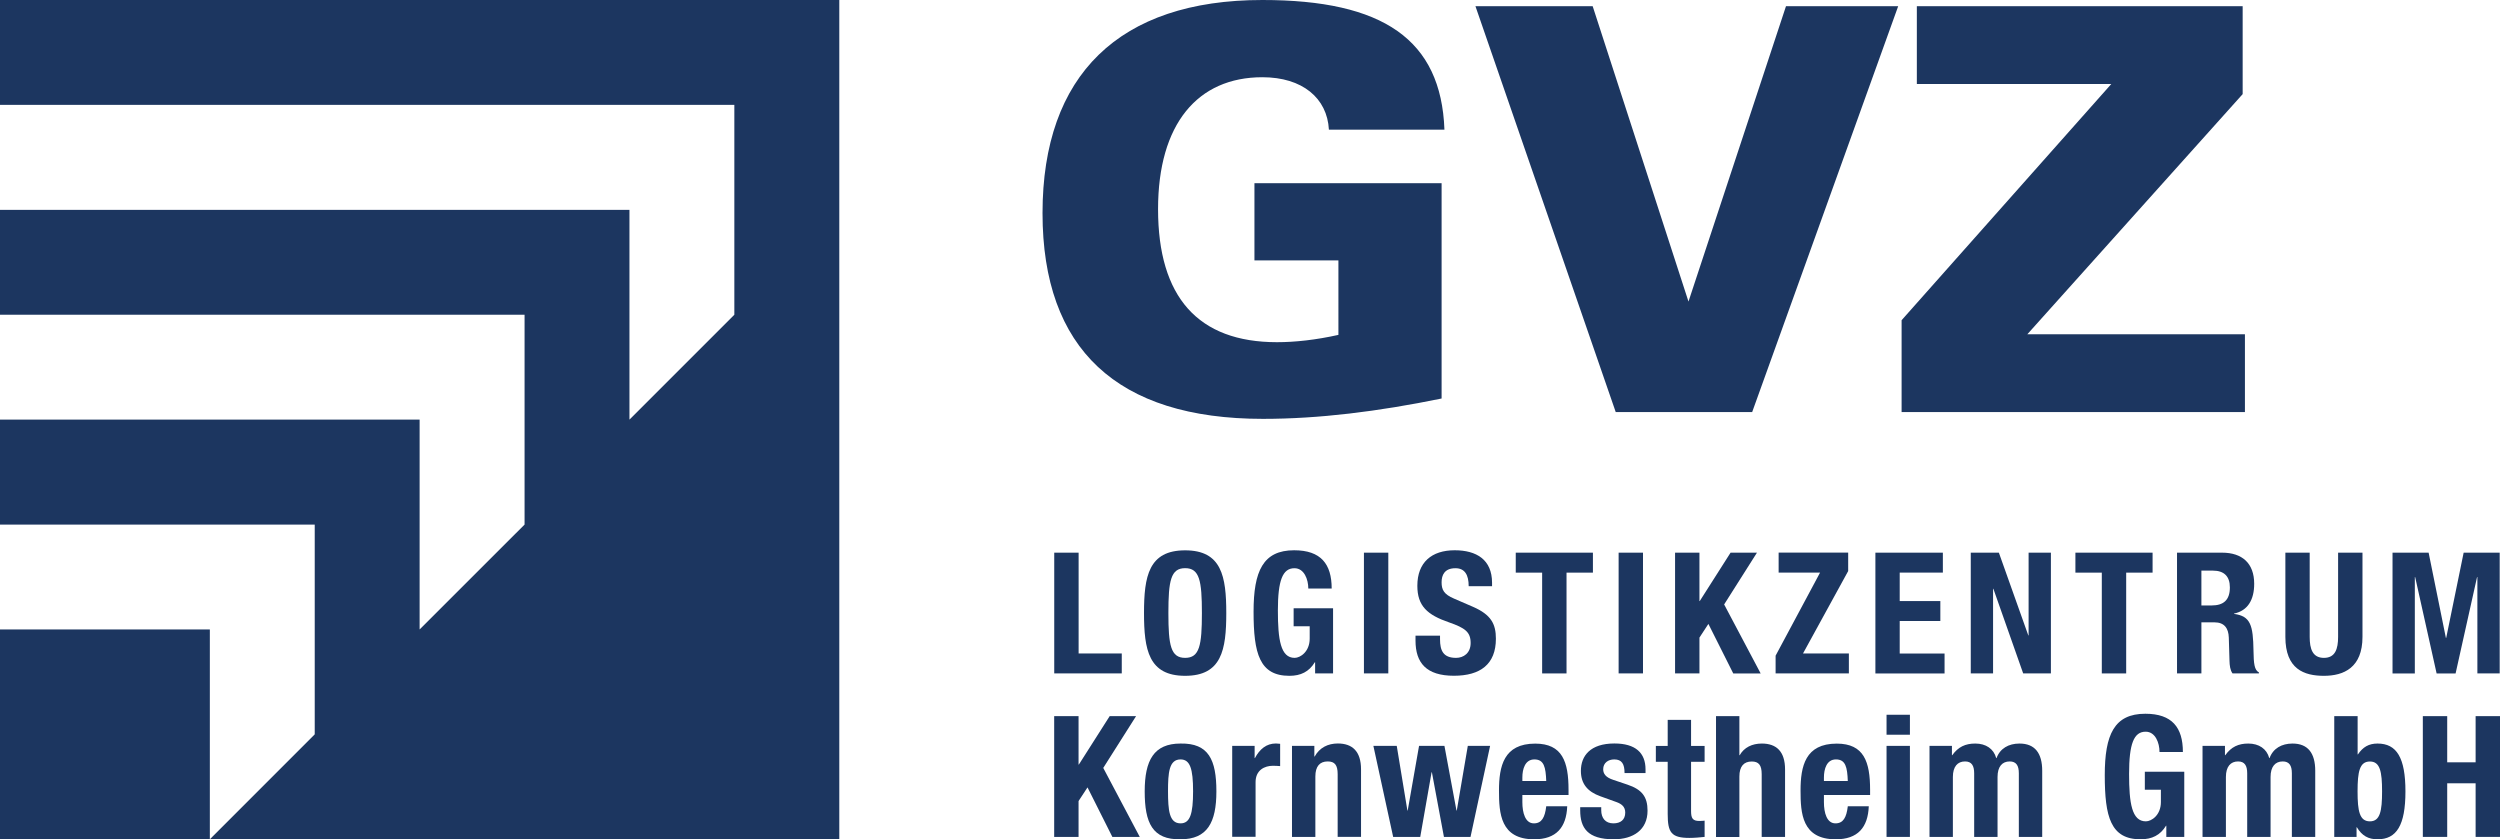 <?xml version="1.0" encoding="utf-8"?>
<!-- Generator: Adobe Illustrator 27.2.0, SVG Export Plug-In . SVG Version: 6.00 Build 0)  -->
<svg version="1.1" xmlns="http://www.w3.org/2000/svg" xmlns:xlink="http://www.w3.org/1999/xlink" x="0px" y="0px"
	 viewBox="0 0 396.85 133.23" style="enable-background:new 0 0 396.85 133.23;" xml:space="preserve">
<style type="text/css">
	.st0{fill:#1C3660;}
</style>
<g id="Ebene_1">
</g>
<g id="Ebene_2">
	<g>
		<g>
			<g>
				<path class="st0" d="M167.35,106.9V87.73h3.87v16h6.85v3.17H167.35z"/>
				<path class="st0" d="M188.13,87.36c5.8,0,6.53,4.14,6.53,9.96c0,5.83-0.73,9.96-6.53,9.96c-5.8,0-6.53-4.14-6.53-9.96
					C181.6,91.49,182.33,87.36,188.13,87.36z M188.13,104.43c2.28,0,2.66-1.96,2.66-7.12c0-5.13-0.38-7.12-2.66-7.12
					s-2.66,1.99-2.66,7.12C185.47,102.47,185.85,104.43,188.13,104.43z"/>
				<path class="st0" d="M207.68,93.42c0-1.42-0.64-3.22-2.2-3.22c-1.88,0-2.63,1.93-2.63,6.71c0,4.62,0.43,7.52,2.66,7.52
					c0.91,0,2.39-0.99,2.39-3.06v-1.96h-2.55v-2.85h6.26v10.34h-2.85v-1.77h-0.05c-0.91,1.5-2.23,2.15-4.03,2.15
					c-4.75,0-5.69-3.54-5.69-10.18c0-6.44,1.5-9.75,6.44-9.75c4.24,0,5.96,2.18,5.96,6.07H207.68z"/>
				<path class="st0" d="M216.51,106.9V87.73h3.87v19.17H216.51z"/>
				<path class="st0" d="M228.59,100.92v0.56c0,1.8,0.51,2.95,2.55,2.95c1.18,0,2.31-0.75,2.31-2.36c0-1.75-0.89-2.39-3.44-3.28
					c-3.44-1.18-5.02-2.6-5.02-5.8c0-3.73,2.28-5.64,5.93-5.64c3.44,0,5.93,1.48,5.93,5.16v0.54h-3.71c0-1.8-0.62-2.85-2.1-2.85
					c-1.74,0-2.2,1.1-2.2,2.23c0,1.18,0.35,1.91,1.99,2.6l2.98,1.29c2.9,1.26,3.65,2.74,3.65,5.07c0,4.05-2.47,5.88-6.66,5.88
					c-4.38,0-6.1-2.04-6.1-5.58v-0.78H228.59z"/>
				<path class="st0" d="M252.86,87.73v3.17h-4.19v16h-3.87v-16h-4.19v-3.17H252.86z"/>
				<path class="st0" d="M256.94,106.9V87.73h3.87v19.17H256.94z"/>
				<path class="st0" d="M269.77,87.73v7.68h0.05l4.89-7.68h4.19l-5.21,8.22l5.8,10.96h-4.35l-3.95-7.87l-1.42,2.17v5.69h-3.87
					V87.73H269.77z"/>
				<path class="st0" d="M281.86,104.08l7.06-13.19h-6.58v-3.17h11.04v2.93l-7.17,13.08h7.28v3.17h-11.63V104.08z"/>
				<path class="st0" d="M308.41,87.73v3.17h-6.85v4.51h6.45v3.17h-6.45v5.16h7.12v3.17H297.7V87.73H308.41z"/>
				<path class="st0" d="M317.3,87.73l4.67,13.13h0.05V87.73h3.54v19.17h-4.4l-4.73-13.43h-0.05v13.43h-3.54V87.73H317.3z"/>
				<path class="st0" d="M341.7,87.73v3.17h-4.19v16h-3.87v-16h-4.19v-3.17H341.7z"/>
				<path class="st0" d="M345.59,87.73h7.14c3.17,0,5.1,1.66,5.1,4.94c0,2.55-1.02,4.27-3.2,4.73v0.05c2.63,0.35,3.03,1.8,3.09,5.85
					c0.03,2.01,0.13,3.06,0.86,3.44v0.16h-4.19c-0.38-0.54-0.46-1.26-0.48-2.01l-0.11-3.68c-0.05-1.5-0.72-2.42-2.28-2.42h-2.07
					v8.11h-3.87V87.73z M349.46,96.11h1.61c1.85,0,2.9-0.81,2.9-2.87c0-1.77-0.94-2.66-2.69-2.66h-1.83V96.11z"/>
				<path class="st0" d="M366.64,87.73v13.37c0,1.91,0.46,3.33,2.26,3.33c1.8,0,2.25-1.42,2.25-3.33V87.73h3.87v13.37
					c0,4.89-2.98,6.18-6.12,6.18c-3.14,0-6.12-1.05-6.12-6.18V87.73H366.64z"/>
				<path class="st0" d="M379.77,87.73h5.75l2.74,13.53h0.05l2.77-13.53h5.72v19.17h-3.54V91.6h-0.05l-3.41,15.31h-3.01l-3.41-15.31
					h-0.05v15.31h-3.54V87.73z"/>
			</g>
			<g>
				<path class="st0" d="M171.21,113.68v7.68h0.05l4.89-7.68h4.19l-5.21,8.22l5.8,10.96h-4.35l-3.95-7.87l-1.42,2.17v5.69h-3.87
					v-19.17H171.21z"/>
				<path class="st0" d="M187.4,118.03c4.46-0.08,5.69,2.58,5.69,7.6c0,4.94-1.45,7.6-5.69,7.6c-4.46,0.08-5.69-2.58-5.69-7.6
					C181.71,120.69,183.16,118.03,187.4,118.03z M187.4,130.7c1.5,0,1.99-1.48,1.99-5.08c0-3.6-0.48-5.07-1.99-5.07
					c-1.83,0-1.99,2.12-1.99,5.07C185.42,128.58,185.58,130.7,187.4,130.7z"/>
				<path class="st0" d="M195.62,118.4h3.54v1.93h0.05c0.75-1.4,1.8-2.31,3.33-2.31c0.21,0,0.46,0.03,0.67,0.05v3.54
					c-0.38-0.03-0.78-0.05-1.16-0.05c-1.29,0-2.74,0.67-2.74,2.6v8.67h-3.71V118.4z"/>
				<path class="st0" d="M205.1,118.4h3.54v1.69h0.05c0.78-1.42,2.12-2.07,3.68-2.07c2.31,0,3.68,1.26,3.68,4.11v10.71h-3.71v-9.96
					c0-1.45-0.48-2.01-1.58-2.01c-1.26,0-1.96,0.78-1.96,2.39v9.59h-3.71V118.4z"/>
				<path class="st0" d="M218.01,118.4h3.71l1.69,10.26h0.05l1.8-10.26h4.03l1.91,10.26h0.05l1.75-10.26h3.54l-3.11,14.45h-4.22
					l-1.91-10.26h-0.05l-1.8,10.26h-4.3L218.01,118.4z"/>
				<path class="st0" d="M241.66,126.19v1.15c0,1.69,0.46,3.36,1.83,3.36c1.24,0,1.75-0.94,1.96-2.71h3.33
					c-0.13,3.36-1.75,5.24-5.24,5.24c-5.37,0-5.59-4.14-5.59-7.73c0-3.87,0.75-7.46,5.75-7.46c4.32,0,5.29,2.9,5.29,7.33v0.83
					H241.66z M245.45,123.99c-0.08-2.2-0.35-3.44-1.88-3.44c-1.48,0-1.91,1.53-1.91,2.87v0.56H245.45z"/>
				<path class="st0" d="M254.18,128.13v0.48c0,1.26,0.67,2.09,1.93,2.09c1.13,0,1.88-0.56,1.88-1.72c0-0.94-0.62-1.37-1.34-1.64
					l-2.61-0.94c-2.04-0.73-3.09-1.99-3.09-4.03c0-2.39,1.5-4.35,5.32-4.35c3.36,0,4.94,1.5,4.94,4.11v0.59h-3.33
					c0-1.45-0.43-2.17-1.64-2.17c-0.94,0-1.75,0.54-1.75,1.56c0,0.7,0.38,1.29,1.61,1.69l2.23,0.75c2.34,0.78,3.2,1.96,3.2,4.14
					c0,3.03-2.26,4.54-5.37,4.54c-4.16,0-5.32-1.83-5.32-4.59v-0.51H254.18z"/>
				<path class="st0" d="M264.73,114.27h3.71v4.14h2.15v2.52h-2.15v7.81c0,1.13,0.24,1.58,1.32,1.58c0.3,0,0.59-0.03,0.83-0.05v2.58
					c-0.81,0.08-1.56,0.16-2.42,0.16c-2.9,0-3.44-0.89-3.44-3.81v-8.27h-1.88v-2.52h1.88V114.27z"/>
				<path class="st0" d="M272.4,113.68h3.71v6.2h0.05c0.7-1.23,1.96-1.85,3.52-1.85c2.31,0,3.68,1.26,3.68,4.11v10.71h-3.71v-9.96
					c0-1.45-0.48-2.01-1.58-2.01c-1.26,0-1.96,0.78-1.96,2.39v9.59h-3.71V113.68z"/>
				<path class="st0" d="M289.53,126.19v1.15c0,1.69,0.46,3.36,1.83,3.36c1.24,0,1.75-0.94,1.96-2.71h3.33
					c-0.13,3.36-1.75,5.24-5.24,5.24c-5.37,0-5.59-4.14-5.59-7.73c0-3.87,0.75-7.46,5.75-7.46c4.32,0,5.29,2.9,5.29,7.33v0.83
					H289.53z M293.32,123.99c-0.08-2.2-0.35-3.44-1.88-3.44c-1.48,0-1.91,1.53-1.91,2.87v0.56H293.32z"/>
				<path class="st0" d="M299.47,113.46h3.71v3.17h-3.71V113.46z M299.47,118.4h3.71v14.45h-3.71V118.4z"/>
				<path class="st0" d="M306.31,118.4h3.54v1.48h0.05c0.94-1.32,2.09-1.85,3.65-1.85c1.69,0,2.93,0.83,3.33,2.31h0.05
					c0.56-1.53,1.91-2.31,3.65-2.31c2.44,0,3.6,1.53,3.6,4.32v10.5h-3.71v-10.1c0-1.21-0.4-1.88-1.45-1.88
					c-1.18,0-1.93,0.81-1.93,2.47v9.51h-3.71v-10.1c0-1.21-0.4-1.88-1.45-1.88c-1.18,0-1.93,0.81-1.93,2.47v9.51h-3.71V118.4z"/>
				<path class="st0" d="M342.8,119.37c0-1.42-0.64-3.22-2.2-3.22c-1.88,0-2.63,1.93-2.63,6.71c0,4.62,0.43,7.52,2.66,7.52
					c0.91,0,2.39-0.99,2.39-3.06v-1.96h-2.55v-2.85h6.26v10.34h-2.85v-1.77h-0.05c-0.91,1.5-2.23,2.15-4.03,2.15
					c-4.75,0-5.69-3.54-5.69-10.18c0-6.44,1.5-9.75,6.44-9.75c4.24,0,5.96,2.18,5.96,6.07H342.8z"/>
				<path class="st0" d="M349.65,118.4h3.54v1.48h0.05c0.94-1.32,2.09-1.85,3.65-1.85c1.69,0,2.93,0.83,3.33,2.31h0.05
					c0.56-1.53,1.91-2.31,3.65-2.31c2.44,0,3.6,1.53,3.6,4.32v10.5h-3.71v-10.1c0-1.21-0.4-1.88-1.45-1.88
					c-1.18,0-1.93,0.81-1.93,2.47v9.51h-3.71v-10.1c0-1.21-0.4-1.88-1.45-1.88c-1.18,0-1.93,0.81-1.93,2.47v9.51h-3.71V118.4z"/>
				<path class="st0" d="M370.54,113.68h3.71v6.07h0.05c0.78-1.16,1.72-1.72,3.11-1.72c3.03,0,4.43,2.23,4.43,7.6
					c0,5.37-1.4,7.6-4.43,7.6c-1.45,0-2.47-0.56-3.28-1.91h-0.05v1.53h-3.54V113.68z M376.2,130.38c1.61,0,1.93-1.61,1.93-4.75
					c0-3.14-0.32-4.75-1.93-4.75c-1.64,0-1.96,1.61-1.96,4.75C374.24,128.77,374.56,130.38,376.2,130.38z"/>
				<path class="st0" d="M384.6,113.68h3.87v7.33h4.51v-7.33h3.87v19.17h-3.87v-8.51h-4.51v8.51h-3.87V113.68z"/>
			</g>
			<g>
				<path class="st0" d="M200.48,66.49c-23.18,0-34.99-11.1-34.99-32.66C165.49,11.9,177.66,0,200.39,0
					c19.15,0,28.37,6.26,28.9,20.58h-18.34c-0.27-5.01-4.21-8.32-10.56-8.32c-10.29,0-16.56,7.43-16.56,20.94
					c0,13.96,6.35,21.12,18.88,21.12c2.86,0,6.17-0.36,9.75-1.16V41.34h-13.33V29.08h29.71v34.18
					C218.73,65.33,209.33,66.49,200.48,66.49z"/>
				<path class="st0" d="M234.21,0.98h18.61l15.21,46.89l15.48-46.89h17.81l-23.18,64.43h-21.66L234.21,0.98z"/>
				<path class="st0" d="M301.86,50.83l33.29-37.5h-30.87V0.98H356v13.96l-34.18,38.12h34.54v12.35h-54.5V50.83z"/>
			</g>
		</g>
		<g>
			<rect y="99.92" class="st0" width="33.31" height="33.31"/>
			<polygon class="st0" points="0,0 0,16.65 116.57,16.65 116.57,49.96 99.92,66.61 99.92,33.31 0,33.31 0,49.96 83.27,49.96 
				83.27,83.27 66.61,99.92 66.61,66.61 0,66.61 0,83.27 49.96,83.27 49.96,116.57 33.31,133.23 133.23,133.23 133.23,0 			"/>
		</g>
	</g>
</g>
</svg>
